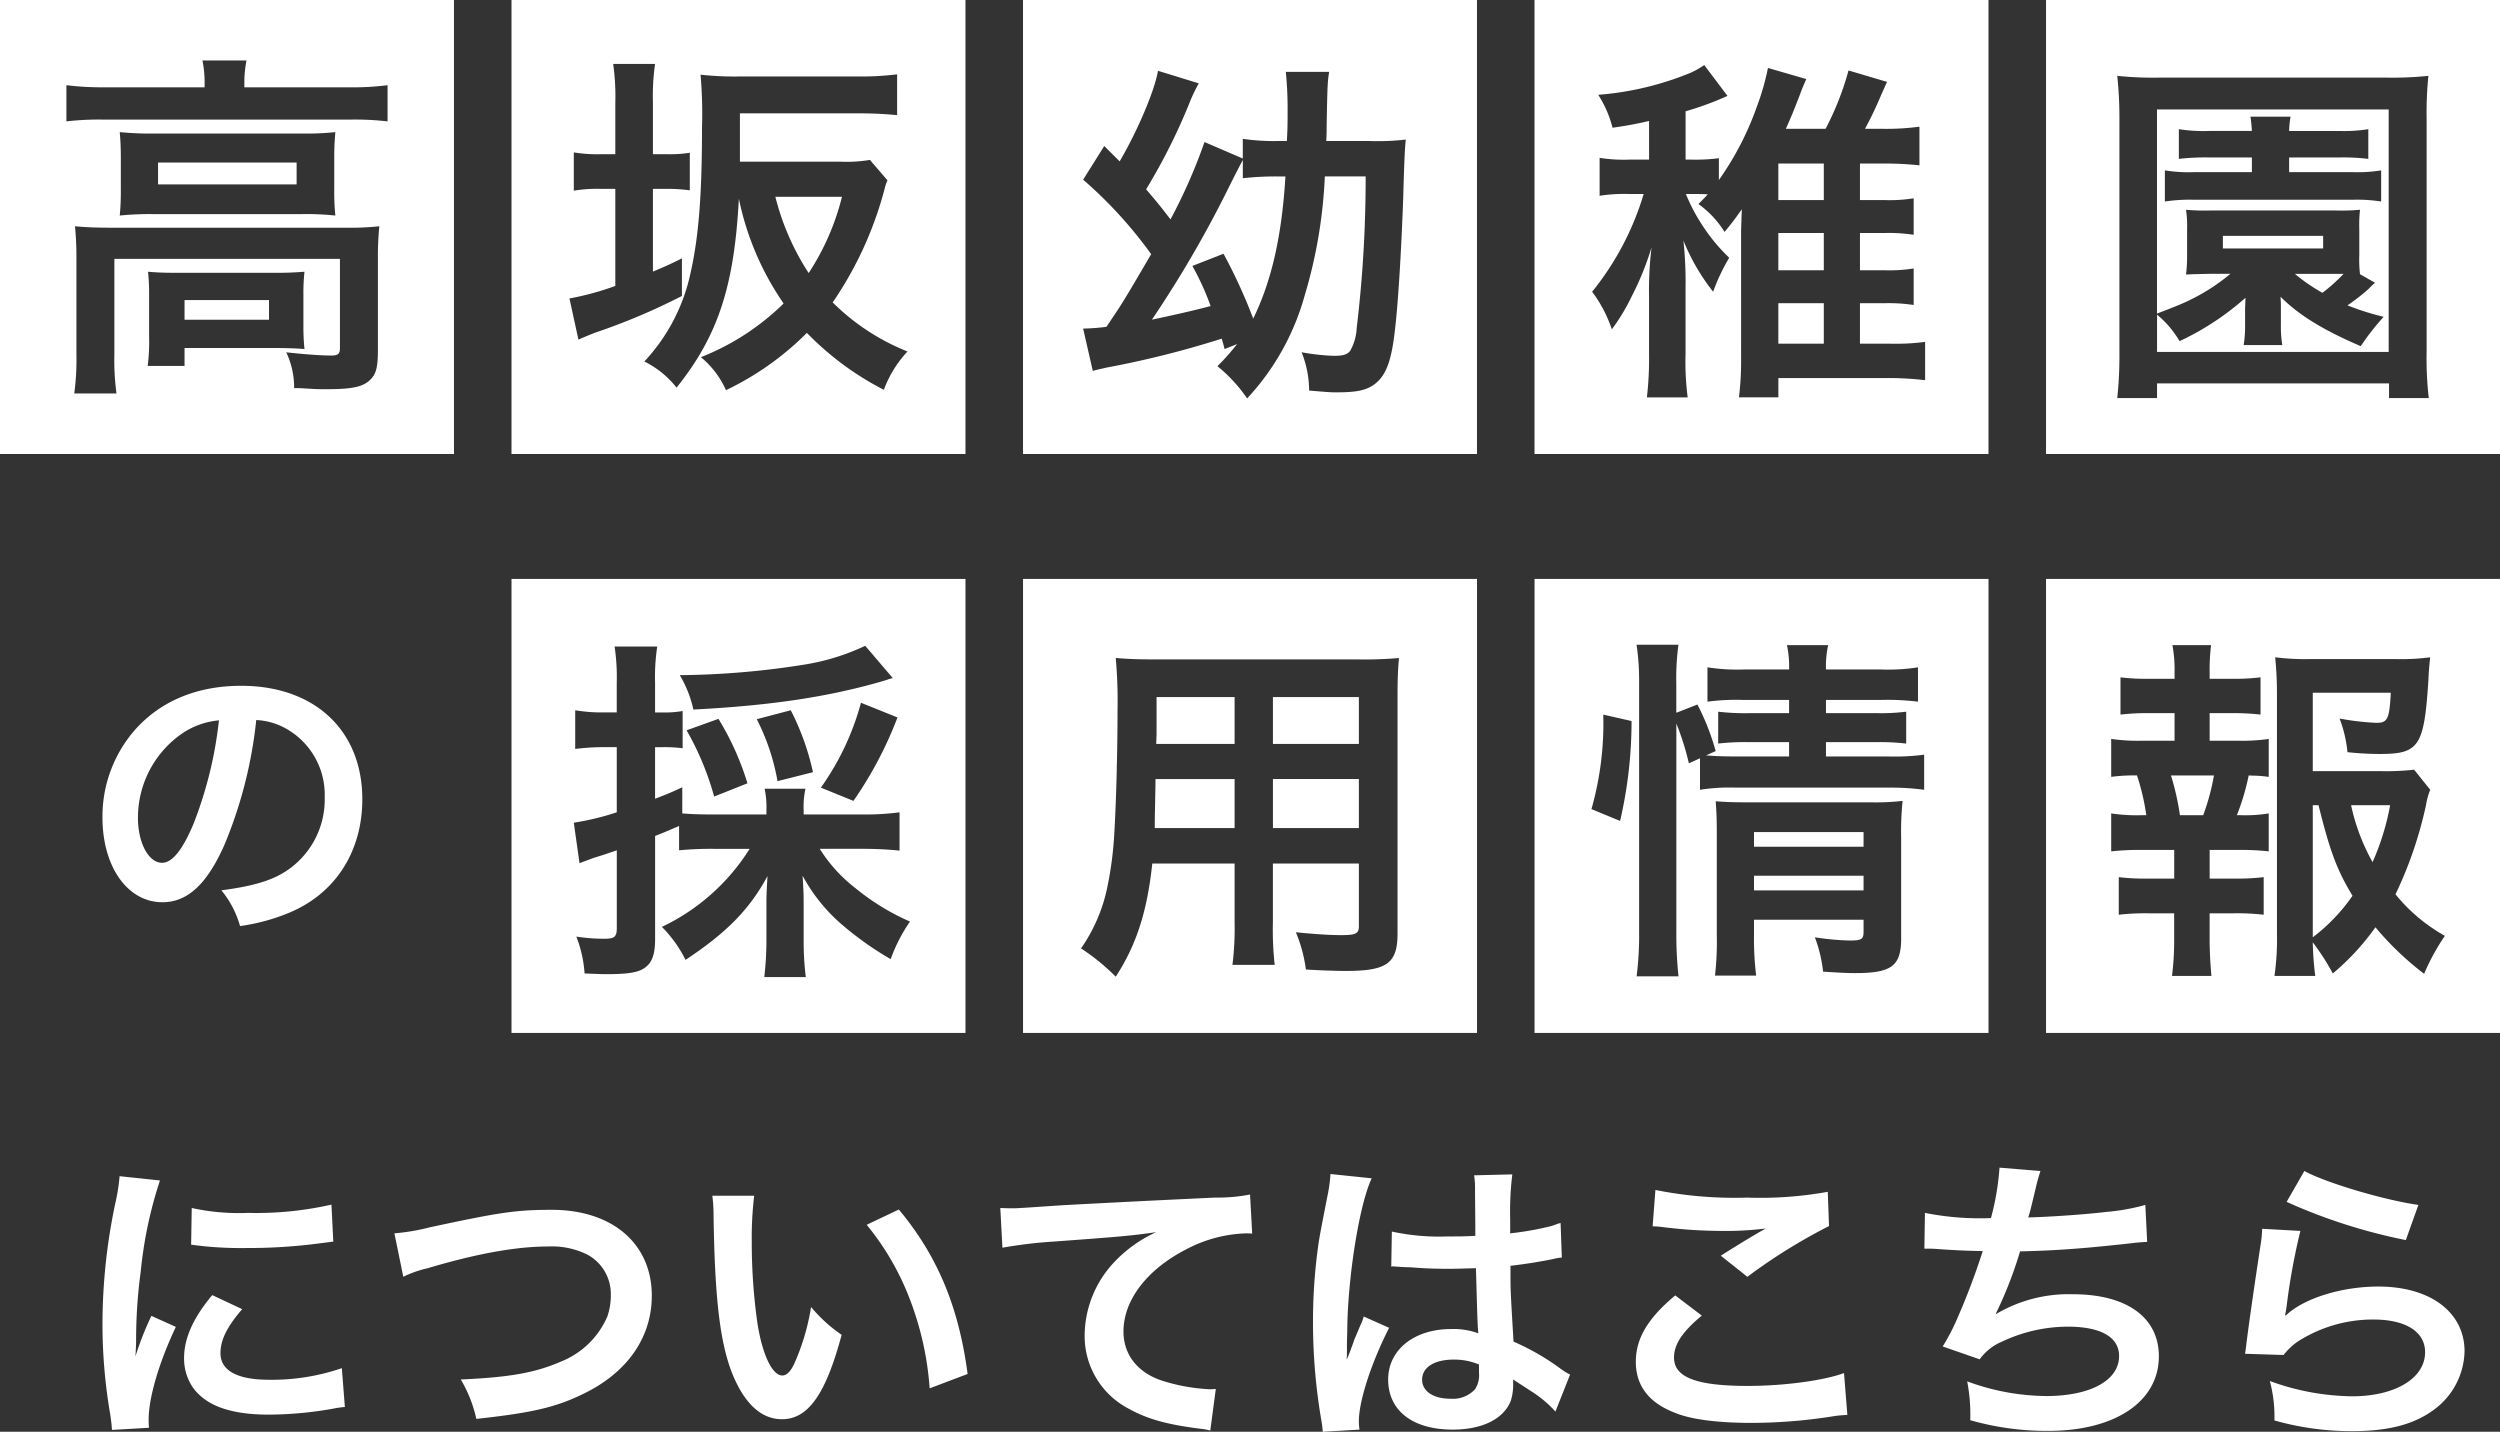 <svg xmlns="http://www.w3.org/2000/svg" width="310.774" height="177.98" viewBox="0 0 310.774 177.98">
  <rect x="0" y="0" width="310.774" height="177.98" fill="#333333" stroke="none"/>
  <g id="tmes2" transform="translate(-812.433 -5632.426)">
    <path id="パス_98220" data-name="パス 98220" d="M10.032.912c-.038-.494-.038-.8-.038-1.026,0-2.7,1.292-7.106,3.382-11.514L10.336-13A38.755,38.755,0,0,0,8.36-7.98c.038-.95.076-1.254.076-2.09a63.447,63.447,0,0,1,.57-8.4A52.39,52.39,0,0,1,11.4-29.83l-5.016-.532a24.865,24.865,0,0,1-.57,3.534A72.952,72.952,0,0,0,4.256-11.97,66.282,66.282,0,0,0,5.244-.608c.114.874.152,1.1.19,1.786ZM15.276-21.85a45.11,45.11,0,0,0,6.84.418,68.066,68.066,0,0,0,8.132-.456c1.824-.228,2.394-.3,2.7-.342l-.228-4.6A41.9,41.9,0,0,1,22.382-25.8a27.4,27.4,0,0,1-7.03-.608ZM17.9-15.58c-2.356,2.812-3.5,5.358-3.5,7.828a6.365,6.365,0,0,0,1.14,3.724c1.672,2.242,4.712,3.306,9.424,3.306a46.86,46.86,0,0,0,7.866-.722,12.7,12.7,0,0,1,1.558-.228L34.01-6.5a26.7,26.7,0,0,1-9.044,1.444c-3.952,0-6.042-1.14-6.042-3.306,0-1.634.8-3.268,2.7-5.472Zm23.75-2.28a13.862,13.862,0,0,1,3.04-1.064c6.118-1.824,11.02-2.7,14.972-2.7a9.9,9.9,0,0,1,4.9,1.026,5.565,5.565,0,0,1,2.888,4.94,8.379,8.379,0,0,1-.418,2.7,10.527,10.527,0,0,1-5.738,5.624c-3.23,1.406-6.422,1.976-12.5,2.242A16.47,16.47,0,0,1,50.73-.19c6.954-.76,9.918-1.444,13.376-3.154,5.4-2.622,8.436-6.992,8.436-12.16,0-6.46-4.9-10.678-12.426-10.678-4.408,0-6.46.3-15.124,2.166a27.164,27.164,0,0,1-4.446.76ZM80.066-27.93a18.158,18.158,0,0,1,.152,2.432c.152,10.526.836,16.036,2.394,19.836,1.52,3.648,3.572,5.51,6.118,5.51,3.23,0,5.434-3.078,7.41-10.488a18.758,18.758,0,0,1-3.8-3.458A28.015,28.015,0,0,1,90.326-7.22c-.456,1.064-.988,1.634-1.558,1.634-1.216,0-2.432-2.432-3.078-6.384a71.111,71.111,0,0,1-.722-10.184,44.176,44.176,0,0,1,.3-5.776Zm19.19,3.61a33.169,33.169,0,0,1,5.4,9.348A38.523,38.523,0,0,1,107.084-3.99L111.8-5.776c-1.1-8.36-3.762-14.706-8.55-20.444Zm16.872,2.85a55.16,55.16,0,0,1,6.308-.76c8.246-.608,9.728-.722,12.806-1.178a16.748,16.748,0,0,0-5.282,3.8,13.4,13.4,0,0,0-3.61,8.968,10.167,10.167,0,0,0,5.434,9.158C134.1-.19,136.5.494,140.676,1.026a8.072,8.072,0,0,1,1.292.228l.684-5.168c-.38.038-.722.038-.76.038a23.06,23.06,0,0,1-5.662-.988c-3.192-.95-5.054-3.23-5.054-6.194,0-3.838,2.85-7.638,7.676-10.146a16.994,16.994,0,0,1,7.524-2.052,5.884,5.884,0,0,1,.8.038l-.266-4.864a21.455,21.455,0,0,1-4.37.38c-10.526.494-16.834.836-18.962.95-5.586.38-5.586.38-6.27.38-.19,0-.608,0-1.444-.038Zm48.336,2.356a.669.669,0,0,1,.228-.038,1.745,1.745,0,0,1,.38.038,5.658,5.658,0,0,1,.646.038c.19,0,.608.038,1.14.038,1.786.152,3.306.19,4.712.19.988,0,1.9-.038,3.42-.076.152,5.282.19,7.144.3,8.094a9.032,9.032,0,0,0-3.382-.532c-4.6,0-7.828,2.584-7.828,6.27,0,3.876,3.04,6.232,8.018,6.232,3.686,0,6.346-1.33,7.22-3.572a6.649,6.649,0,0,0,.3-2.128v-.532c.228.152,1.1.722,2.394,1.558A14.237,14.237,0,0,1,184.87-1.1l1.824-4.6a7.229,7.229,0,0,1-1.064-.646A30.3,30.3,0,0,0,179.664-9.8c-.38-6.384-.38-6.46-.38-8.588v-.836c2.014-.228,3.99-.57,5.282-.836a6.566,6.566,0,0,1,1.1-.19l-.152-4.294-.3.076c-.608.228-.608.228-.836.3a38.2,38.2,0,0,1-5.13.912V-25a37.181,37.181,0,0,1,.266-5.586l-4.75.114a10.629,10.629,0,0,1,.114,1.824c0,1.558.038,3.458.038,5.7-1.33.076-2.166.076-3.5.076a27.385,27.385,0,0,1-6.878-.608ZM175.37-6.954v1.026a3.189,3.189,0,0,1-.494,2.052A3.736,3.736,0,0,1,171.8-2.7c-2.128,0-3.5-.95-3.5-2.356,0-1.558,1.52-2.508,3.952-2.508A7.954,7.954,0,0,1,175.37-6.954ZM160.512,1.14a7.446,7.446,0,0,1-.076-1.026c0-2.508,1.52-7.22,3.762-11.628l-3.154-1.406a7.241,7.241,0,0,1-.456,1.178c-.38.912-.38.912-.722,1.71-.19.608-.38,1.026-.456,1.292-.266.684-.266.684-.456,1.1h-.038a6.469,6.469,0,0,0,.038-.8v-.608c0-.608,0-.608.038-1.976.038-6.612,1.482-15.77,3.04-19.076l-5.13-.532v.152a20.4,20.4,0,0,1-.418,2.812c-.836,4.294-.836,4.294-1.026,5.434a67.922,67.922,0,0,0-.722,10.07A72.062,72.062,0,0,0,155.762-.076a13.865,13.865,0,0,1,.19,1.482Zm36.442-25.27a11.4,11.4,0,0,1,1.406.114,59.917,59.917,0,0,0,6.954.456,40.507,40.507,0,0,0,5.7-.3c-1.748.988-3.61,2.128-5.586,3.382l3.306,2.622a69.862,69.862,0,0,1,10.146-6.308l-.152-4.256A47.126,47.126,0,0,1,208.7-27.7a49.839,49.839,0,0,1-11.4-.95Zm2.812,8.588c-3.42,2.85-4.9,5.358-4.9,8.246,0,2.964,1.6,5.092,4.864,6.346,2.014.836,5.358,1.254,9.5,1.254a65.018,65.018,0,0,0,10.26-.836,15.108,15.108,0,0,1,1.672-.152l-.418-5.206c-2.432.912-7.41,1.6-11.932,1.6-6.422,0-9.2-1.064-9.2-3.534,0-1.634,1.064-3.23,3.458-5.206Zm30.97-5.814h.3c.3,0,.684,0,1.216.038,2.014.152,3.724.228,5.738.266a86.04,86.04,0,0,1-3.192,8.436,25.55,25.55,0,0,1-1.786,3.42l4.6,1.6a6.444,6.444,0,0,1,2.774-2.2,19.212,19.212,0,0,1,8.17-1.862c4.1,0,6.384,1.292,6.384,3.648,0,3.04-3.572,4.978-9.082,4.978a28.915,28.915,0,0,1-9.8-1.824,21.628,21.628,0,0,1,.38,4.826,34.714,34.714,0,0,0,9.69,1.33c8.322,0,13.756-3.648,13.756-9.272,0-4.826-3.99-7.714-10.678-7.714a17.674,17.674,0,0,0-9.576,2.47V-13.3a50.53,50.53,0,0,0,3-7.714c4.75-.114,8.094-.38,13.6-.988.988-.114,1.33-.152,2.2-.19l-.228-4.6a25.923,25.923,0,0,1-4.864.874c-2.508.3-6.8.608-9.69.684.228-.722.228-.722.912-3.572a21.237,21.237,0,0,1,.608-2.2l-5.092-.418a32.6,32.6,0,0,1-1.064,6.27,34.953,34.953,0,0,1-8.208-.646Zm45.03-5.814a68.779,68.779,0,0,0,14.82,4.75l1.558-4.37c-4.294-.608-11.552-2.774-14.174-4.218Zm-3.04,3.344a15.506,15.506,0,0,1-.228,2.2c-.684,4.484-1.292,8.7-1.6,11.058-.19,1.444-.19,1.6-.3,2.28l4.788.152a8.273,8.273,0,0,1,1.71-1.634,17.294,17.294,0,0,1,9.462-2.774c4.028,0,6.422,1.52,6.422,4.066C292.98-5.244,289.256-3,283.9-3a30.677,30.677,0,0,1-10.222-1.9,16.863,16.863,0,0,1,.57,4.9,34.941,34.941,0,0,0,9.69,1.33c4.408,0,7.562-.8,10.032-2.584a9.253,9.253,0,0,0,3.914-7.334c0-4.864-4.256-8.056-10.716-8.056-4.6,0-9.31,1.482-11.514,3.61l-.076-.076c.114-.57.114-.57.19-1.1a80.4,80.4,0,0,1,1.71-9.348Z" transform="translate(820.916 5809)" fill="#fff"/>
    <path id="パス_98221" data-name="パス 98221" d="M2.964-24.358A8.305,8.305,0,0,1,6.8-23.218a9.414,9.414,0,0,1,4.674,8.436,10.639,10.639,0,0,1-5.282,9.5C4.408-4.256,2.128-3.648-1.368-3.192A12.122,12.122,0,0,1,.95,1.254a24.844,24.844,0,0,0,5.966-1.6C12.73-2.7,16.15-7.942,16.15-14.516c0-8.55-5.928-14.1-15.048-14.1-5.4,0-9.88,1.824-13.072,5.32a16.323,16.323,0,0,0-4.18,11.058C-16.15-6.118-13.034-1.71-8.7-1.71c3.116,0,5.548-2.242,7.714-7.144A54.974,54.974,0,0,0,2.964-24.358Zm-4.636.038A50.081,50.081,0,0,1-4.826-11.476C-6.194-8.208-7.486-6.612-8.74-6.612c-1.672,0-3-2.47-3-5.586a12.723,12.723,0,0,1,5.168-10.26A9.673,9.673,0,0,1-1.672-24.32Z" transform="translate(841.322 5746.293)" fill="#fff"/>
    <g id="グループ_843" data-name="グループ 843" transform="translate(179 -95.355)">
      <path id="中マド_1" data-name="中マド 1" d="M56.433,56.434H0V0H56.433V56.433ZM9.322,28.128a38.923,38.923,0,0,1,.178,4.05v11.84a31.78,31.78,0,0,1-.268,4.895h5.252a30.425,30.425,0,0,1-.266-4.895V32.178h28.04V43.26c0,.726-.24.936-1.068.936-1.265,0-3.2-.139-5.607-.4a10.193,10.193,0,0,1,.979,4.451c.713,0,.713,0,1.424.045,1.425.089,1.646.089,2.581.089,3.107,0,4.455-.269,5.343-1.067.838-.752,1.068-1.576,1.068-3.83V32.134a37.285,37.285,0,0,1,.178-4.005,36.434,36.434,0,0,1-4.362.178H13.951c-1.94,0-3.238-.05-4.629-.178Zm9.08,5.652a26.343,26.343,0,0,1,.134,2.938v5.163a23.187,23.187,0,0,1-.178,3.606H22.94V43.26H34.158c1.205,0,2.861.046,3.693.134a27.126,27.126,0,0,1-.134-2.982V36.629a24.369,24.369,0,0,1,.134-2.849l-.1.007c-1.262.085-1.9.127-3.545.127h-12.2c-1.723,0-2.656-.051-3.6-.134ZM14.886,16.422c.091,1.081.134,1.842.134,3.248V23.5a31.206,31.206,0,0,1-.134,3.294,37.981,37.981,0,0,1,4.184-.178H37.5a34.65,34.65,0,0,1,4.184.178l-.007-.089v-.013a30.056,30.056,0,0,1-.126-3.192V19.67c0-1.445.046-2.107.134-3.248a33.759,33.759,0,0,1-3.963.178H19.2A38.888,38.888,0,0,1,14.886,16.422ZM8.255,10.591v4.5a34,34,0,0,1,4.582-.223H43.549a34.4,34.4,0,0,1,4.629.223v-4.5a34.184,34.184,0,0,1-4.673.266H30.376v-.578a14.04,14.04,0,0,1,.266-2.759H25.167a13.878,13.878,0,0,1,.268,2.8v.533H13.1A36.51,36.51,0,0,1,8.255,10.591Zm25.19,29.154H22.94V37.3h10.5v2.449Zm3.428-16.826H19.648V20.205H36.873v2.714Z" transform="translate(633.433 5727.781)" fill="#fff"/>
      <path id="中マド_2" data-name="中マド 2" d="M56.433,56.432H0V0H56.433V56.431ZM28.263,24.69a35.392,35.392,0,0,0,5.563,13.035A30.767,30.767,0,0,1,23.545,44.4a11.241,11.241,0,0,1,3.115,4.1,36.135,36.135,0,0,0,10.058-7.121,36.5,36.5,0,0,0,9.57,7.076,14.076,14.076,0,0,1,2.937-4.763,27.764,27.764,0,0,1-9.3-6.1,45.285,45.285,0,0,0,6.453-14.11,5.912,5.912,0,0,1,.356-1.069l-2.181-2.536a17.215,17.215,0,0,1-3.606.223H28.395v-6.01H43.084a47.554,47.554,0,0,1,4.852.223V9.24a36.479,36.479,0,0,1-4.9.265H28.352A38.092,38.092,0,0,1,23.5,9.282a56.057,56.057,0,0,1,.181,6.633c0,8.319-.413,13.542-1.426,18.025a23.129,23.129,0,0,1-5.742,10.995,11.7,11.7,0,0,1,4.006,3.249c5.144-6.428,7.171-12.576,7.744-23.494ZM11.214,23.481h1.691V35.543a35.154,35.154,0,0,1-5.7,1.559L8.32,42.219c.454-.21.95-.413,1.524-.647l.013-.005.468-.191a78.658,78.658,0,0,0,10.859-4.584V32.117c-1.559.779-2.121,1.018-3.482,1.595l-.123.053V23.481h1.47a20.141,20.141,0,0,1,3.115.178V18.986a15.5,15.5,0,0,1-2.937.178H17.579V12.622a27.393,27.393,0,0,1,.268-4.674H12.639a28.321,28.321,0,0,1,.267,4.718v6.5H11.214a17.9,17.9,0,0,1-3.47-.223V23.7A17.593,17.593,0,0,1,11.214,23.481ZM36.94,33.94h0A31.2,31.2,0,0,1,32.8,24.461H41.08a30.628,30.628,0,0,1-4.139,9.478Z" transform="translate(697.018 5727.782)" fill="#fff"/>
      <path id="中マド_4" data-name="中マド 4" d="M56.433,56.432H0V0H56.433V56.431ZM26.615,42.764v0a27.99,27.99,0,0,1-2.448,2.757,18.843,18.843,0,0,1,3.693,4.006,30.767,30.767,0,0,0,7.122-12.686,60.5,60.5,0,0,0,2.538-14.91h5.074A156.253,156.253,0,0,1,41.481,40.76a6.326,6.326,0,0,1-.824,2.872c-.414.506-1.031.6-2.026.6a27.289,27.289,0,0,1-4-.445,12.916,12.916,0,0,1,.935,4.763c2.626.22,2.721.22,3.339.22,2.474,0,3.6-.216,4.627-.889,1.561-1.069,2.271-2.9,2.717-6.989.379-3.165.79-9.819,1.023-16.558.134-5.074.229-6.234.312-6.987a29.544,29.544,0,0,1-4.539.178H37.7c.044-.891.044-1.066.044-1.648.088-5.49.133-5.783.3-6.871l.011-.072H32.667a45.325,45.325,0,0,1,.224,4.941c0,1.122,0,2.09-.09,3.649h-.979a26.125,26.125,0,0,1-4.5-.267v2.447l-4.762-2.046a66.88,66.88,0,0,1-4.227,9.614c-1.3-1.708-1.807-2.3-3.021-3.731l-.009-.01a73.932,73.932,0,0,0,5.564-11.171,21.817,21.817,0,0,1,.98-2L16.778,8.8c-.408,2.443-2.5,7.39-4.763,11.26L10.1,18.15,7.475,22.334a54.049,54.049,0,0,1,8.457,9.258c-3.516,6.007-3.516,6.007-5.564,9.036a25.267,25.267,0,0,1-2.561.207H7.8l-.326.013,1.2,5.253c.53-.14.824-.208,1.108-.272l.021,0c.167-.039.324-.075.52-.124A120.166,120.166,0,0,0,24.7,42.1c.182.588.226.765.356,1.292l1.557-.623ZM16.021,39.738h0A140.827,140.827,0,0,0,25.725,23c.844-1.687,1.164-2.292,1.534-2.99l.066-.126v2.271a36.952,36.952,0,0,1,4.229-.223h1.068C32.178,29.328,30.9,34.943,28.617,39.6a66.613,66.613,0,0,0-3.693-8.057L21.051,33.06a31.941,31.941,0,0,1,2.269,4.985c-1.774.474-4.366,1.075-7.3,1.692Z" transform="translate(760.603 5727.782)" fill="#fff"/>
      <path id="中マド_3" data-name="中マド 3" d="M56.433,56.432H0V0H56.433V56.431ZM25.77,26.028v0l-.01.266c-.006.169-.012.335-.018.5-.037,1.053-.062,1.764-.062,2.038V44.456a37.314,37.314,0,0,1-.267,4.939h4.9v-2.4H43.616a38.553,38.553,0,0,1,4.94.267V42.5a28.164,28.164,0,0,1-4.406.222H40.456v-5.03h3.028a20.329,20.329,0,0,1,3.649.223V33.372a19.3,19.3,0,0,1-3.649.223H40.456V28.965h3.071a19.78,19.78,0,0,1,3.606.223V24.647a18.6,18.6,0,0,1-3.649.223H40.456V20.33h2.895a40.037,40.037,0,0,1,4.5.223V15.746a30.377,30.377,0,0,1-4.5.267H41.08a44.9,44.9,0,0,0,2-4.184c.1-.222.205-.453.295-.656l.042-.095.016-.036c.159-.362.3-.674.4-.859L39.033,8.758a35.949,35.949,0,0,1-2.85,7.255H31.242c.609-1.348,1.088-2.513,1.826-4.451.21-.569.3-.784.443-1.108l.009-.02.031-.073c.061-.138.135-.31.229-.534l-4.763-1.38a30.419,30.419,0,0,1-1.378,4.808,37.2,37.2,0,0,1-4.721,9.125V19.664a22.1,22.1,0,0,1-3.427.176H18.78V13.833a37.307,37.307,0,0,0,5.208-1.915L21.1,8.09a11.609,11.609,0,0,1-1.648.935A37.72,37.72,0,0,1,7.92,11.784,13.981,13.981,0,0,1,9.7,15.879c2.065-.307,2.786-.441,4.54-.844V19.84H11.793a18.976,18.976,0,0,1-3.7-.22v4.716a19.981,19.981,0,0,1,3.65-.223h1.826A35.326,35.326,0,0,1,7.163,36.265a16.584,16.584,0,0,1,2.449,4.673A24.985,24.985,0,0,0,12.1,36.8a35.474,35.474,0,0,0,2.447-6.052,44.736,44.736,0,0,0-.31,6.1v7.123a41.974,41.974,0,0,1-.267,5.429h5.072a34,34,0,0,1-.267-5.429V35.777a47.31,47.31,0,0,0-.266-5.876,25.9,25.9,0,0,0,3.694,6.364,24.458,24.458,0,0,1,2-4.227,22.182,22.182,0,0,1-3.605-4.451,21.909,21.909,0,0,1-1.775-3.459l-.006-.014h.623c.831,0,1.381,0,2.094.044-.393.437-.562.605-1.123,1.167l-.02.021-.016.015a12.03,12.03,0,0,1,3.249,3.471c.937-1.129,1.264-1.586,1.858-2.415l.044-.061.233-.325ZM35.961,42.719H30.31v-5.03h5.651v5.029Zm0-9.125H30.31V28.965h5.651v4.628Zm0-8.724H30.31V20.33h5.651v4.54Z" transform="translate(824.188 5727.782)" fill="#fff"/>
      <path id="中マド_5" data-name="中マド 5" d="M56.433,56.432H0V0H56.433V56.431ZM8.855,9.426a49.324,49.324,0,0,1,.268,5.342V43.655a51.266,51.266,0,0,1-.268,5.829H13.8V47.661H42.639v1.823h4.94a42.557,42.557,0,0,1-.267-5.785V14.768a45.763,45.763,0,0,1,.221-5.342,43.071,43.071,0,0,1-5.206.222H14.063A42.562,42.562,0,0,1,8.855,9.426ZM42.594,43.745H13.8V39.114a12.353,12.353,0,0,1,2.8,3.293,33.964,33.964,0,0,0,8.189-5.386c0,.188-.012.488-.024.806-.012.278-.02.5-.02.619v1.913a14.5,14.5,0,0,1-.178,2.538h4.807a13.819,13.819,0,0,1-.178-2.538V38.446c0-.757,0-.757-.045-1.559,2.281,2.281,5.263,4.118,9.969,6.144a31.876,31.876,0,0,1,2.851-3.649,32.152,32.152,0,0,1-4.5-1.425A25.037,25.037,0,0,0,40.1,35.91a8.449,8.449,0,0,1,.8-.757l-1.869-1.069a15.494,15.494,0,0,1-.089-2.358v-3.25a17.244,17.244,0,0,1,.089-2.4,24.814,24.814,0,0,1-2.938.089H20.339a25.193,25.193,0,0,1-2.937-.089,13.437,13.437,0,0,1,.134,2.4v3.25a18.522,18.522,0,0,1-.134,2.4c.936-.045.936-.045,2.938-.089h2.58A24.358,24.358,0,0,1,17.8,37.333c-.72.36-1.88.837-4.006,1.648V13.61h28.8V43.744ZM14.774,21.176v3.873a20.617,20.617,0,0,1,3.473-.223H38.276a19.192,19.192,0,0,1,3.383.223V21.176a17.75,17.75,0,0,1-3.472.223H30.22V19.573H36.5a25.686,25.686,0,0,1,3.563.178V16.057a19.008,19.008,0,0,1-3.562.223H30.22A11.686,11.686,0,0,1,30.4,14.5H25.413c.085.55.131,1.017.178,1.779H20.249a19.807,19.807,0,0,1-3.738-.223v3.694a29.137,29.137,0,0,1,3.694-.178h5.386V21.4H18.337A18.207,18.207,0,0,1,14.774,21.176ZM34.359,36.4h0a22.219,22.219,0,0,1-3.426-2.358h6.053A21.762,21.762,0,0,1,34.36,36.4Zm.09-5.518H21.986V29.321H34.449v1.558Z" transform="translate(887.774 5727.782)" fill="#fff"/>
    </g>
    <g id="グループ_844" data-name="グループ 844" transform="translate(-133.362 -21)">
      <path id="中マド_6" data-name="中マド 6" d="M56.433,56.432H0V0H56.433V56.431Zm-24.613-19.5h0l-.018.316v.017c-.077,1.37-.115,2.058-.115,3.048V44.81a39.073,39.073,0,0,1-.265,4.674h5.161a35.619,35.619,0,0,1-.267-4.629V40.226c0-.967-.038-1.9-.134-3.338a21.488,21.488,0,0,0,4.763,5.965,40.008,40.008,0,0,0,6.188,4.407,20.251,20.251,0,0,1,2.4-4.674,28.812,28.812,0,0,1-6.766-4.14,18.742,18.742,0,0,1-4.45-4.9h5.52c1.434,0,3.038.081,4.4.223V29.01a33.037,33.037,0,0,1-4.4.267H36.317v-.49a10.672,10.672,0,0,1,.223-2.714H31.465a11.446,11.446,0,0,1,.223,2.714v.49H25.279c-1.789,0-2.887-.036-4.051-.133V25.895c-1.4.658-1.923.861-3.076,1.308l-.306.118V20.909h.978a18.472,18.472,0,0,1,2.449.133V16.414a12.22,12.22,0,0,1-2.449.178h-.978V12.9a25.4,25.4,0,0,1,.268-4.5h-5.3a25.927,25.927,0,0,1,.267,4.54v3.65H11.258a19.29,19.29,0,0,1-3.338-.268v4.808a29.848,29.848,0,0,1,3.249-.223h1.914v8.1A33.38,33.38,0,0,1,7.742,30.3l.712,5.03c.335-.128.631-.239.973-.366l.1-.037.058-.021.651-.243c1.1-.331,1.355-.418,2.2-.709l.631-.218.021-.007v9.66c0,1.084-.282,1.333-1.513,1.333a22.065,22.065,0,0,1-3.517-.265,15.343,15.343,0,0,1,1.024,4.583c.408.014.749.028,1.05.041l.122.005h.023c.578.024,1,.042,1.475.042,2.86,0,4.153-.232,4.94-.889.813-.631,1.158-1.669,1.158-3.471V31.947c1.024-.4,1.024-.4,2.981-1.245v3.026a42.06,42.06,0,0,1,4.451-.178H29.6a26.063,26.063,0,0,1-10.906,9.7,15.7,15.7,0,0,1,2.939,4.1C26.754,43.963,29.611,41.043,31.819,36.936ZM43.44,15.389a32.889,32.889,0,0,1-4.985,10.55l4.05,1.647A47.983,47.983,0,0,0,47.98,17.215Zm-17.716,2-3.961,1.425a35.413,35.413,0,0,1,3.427,8.234L29.33,25.4a34.673,34.673,0,0,0-3.605-8.012Zm8.991-1.069-4.228,1.113a27.176,27.176,0,0,1,2.58,7.7l4.406-1.113a31.459,31.459,0,0,0-2.759-7.7Zm9.257-8.012a28.009,28.009,0,0,1-7.433,2.316,103.128,103.128,0,0,1-15.622,1.334,14.311,14.311,0,0,1,1.691,4.273c9.665-.488,17-1.6,23.768-3.6l.308-.1a5.356,5.356,0,0,1,.715-.208L43.973,8.313Z" transform="translate(1009.381 5725.397)" fill="#fff"/>
      <path id="中マド_7" data-name="中マド 7" d="M56.433,56.432H0V0H56.433V56.431ZM11.524,9.827a59.659,59.659,0,0,1,.224,6.453c0,5.058-.165,11.355-.4,15.313a44.828,44.828,0,0,1-.889,6.809,20.446,20.446,0,0,1-3.25,7.522,26.658,26.658,0,0,1,4.316,3.516c2.558-3.922,3.916-8.128,4.541-14.063H26.3v7.343a36.376,36.376,0,0,1-.268,5.253h5.253a39.528,39.528,0,0,1-.225-5.3v-7.3H41.748v7.789c0,.926-.375,1.113-2.227,1.113-1.357,0-3.244-.12-5.606-.356a17.82,17.82,0,0,1,1.246,4.629c1.307.085,3.584.178,4.983.178,5.093,0,6.41-.952,6.41-4.63V14.857c0-2.328.041-3.456.179-5.03A49.335,49.335,0,0,1,41.614,10H16.645c-2.336,0-3.532-.042-5.12-.178ZM41.748,30.969H31.064v-6.1H41.748v6.1Zm-15.444,0H16.377v-.017c0-.9,0-1.2.046-3.279,0-.24.007-.522.015-.848l0-.06v0c.012-.5.027-1.13.027-1.891H26.3v6.1ZM41.748,20.508H31.064v-5.83H41.748v5.829Zm-15.444,0H16.556l.044-1.245V14.679h9.7v5.829Z" transform="translate(1072.968 5725.397)" fill="#fff"/>
      <path id="中マド_8" data-name="中マド 8" d="M56.433,56.432H0V0H56.433V56.431ZM12.683,8.179A30.454,30.454,0,0,1,13,12.942v30.8a40.547,40.547,0,0,1-.312,5.651h5.209a48.461,48.461,0,0,1-.268-5.518V17.972a33.744,33.744,0,0,1,1.557,4.941l1.381-.624v3.917a23.876,23.876,0,0,1,4.5-.267h18.96a31.376,31.376,0,0,1,4.406.267V21.844a28,28,0,0,1-4.406.223H36.228V20.286h6.188a27.565,27.565,0,0,1,3.783.178V16.5a25.491,25.491,0,0,1-3.693.178H36.228V15.035h6.9a30.882,30.882,0,0,1,4.538.22V10.985a23.935,23.935,0,0,1-4.626.265H36.228A12.268,12.268,0,0,1,36.5,8.224H31.376a12.481,12.481,0,0,1,.267,3.026H26.126a24.327,24.327,0,0,1-4.63-.265v4.271a26.936,26.936,0,0,1,4.407-.22h5.739v1.646H26.615A28.635,28.635,0,0,1,22.83,16.5v3.961a29.429,29.429,0,0,1,3.739-.178h5.073v1.781H25.057c-1.748,0-2.63-.045-3.738-.133l1.2-.535-.006-.013a29.419,29.419,0,0,0-2.266-5.774l-2.625,1.024V12.942a30.208,30.208,0,0,1,.268-4.763Zm9.838,19.452c.092,1.287.134,2.139.134,3.783V44.233a36.426,36.426,0,0,1-.225,5.073h5.119a37.89,37.89,0,0,1-.268-5.073V42.363H40.9v1.515c0,.9-.269,1.066-1.691,1.066a31.488,31.488,0,0,1-4.363-.4,17.087,17.087,0,0,1,1.023,4.273c2.111.129,3,.178,4.006.178,2.366,0,3.723-.259,4.535-.867s1.163-1.628,1.163-3.406V32.169a38.026,38.026,0,0,1,.179-4.583,28.762,28.762,0,0,1-4.006.178H26.081c-1.634,0-2.574-.051-3.561-.133ZM8.544,16.859a38.923,38.923,0,0,1-1.47,11.75l3.561,1.47A54.9,54.9,0,0,0,12.06,17.661l-3.516-.8ZM40.9,38.714H27.281V36.888H40.9v1.825Zm0-5.431H27.281V31.459H40.9v1.823Z" transform="translate(1136.553 5725.397)" fill="#fff"/>
      <path id="中マド_9" data-name="中マド 9" d="M56.433,56.432H0V0H56.433V56.431ZM28.483,9.738a44.792,44.792,0,0,1,.223,4.54V44.056a31.864,31.864,0,0,1-.312,5.295h5.074a38.643,38.643,0,0,1-.312-4.184,28.788,28.788,0,0,1,2.491,3.872,30.316,30.316,0,0,0,5.3-5.74A37.319,37.319,0,0,0,47,49.083a26.857,26.857,0,0,1,2.581-4.718A21.254,21.254,0,0,1,43.44,39.2a50.046,50.046,0,0,0,3.783-11.04,9.364,9.364,0,0,1,.532-1.958l-2-2.494a30.608,30.608,0,0,1-4.229.178H33.157V14.145h9.7c-.178,3.285-.394,3.739-1.781,3.739a32.193,32.193,0,0,1-4.585-.535,16.028,16.028,0,0,1,.979,4.184,39.223,39.223,0,0,0,4.007.223c4.9,0,5.519-.938,6.052-9.125.047-1.08.092-1.615.223-2.893a27.714,27.714,0,0,1-4.14.223H32.667a29.952,29.952,0,0,1-4.184-.223ZM12.728,41.562h3.2V44.81a35.6,35.6,0,0,1-.268,4.541h4.9c-.143-1.516-.223-3.171-.223-4.541V41.562h3.027a28.778,28.778,0,0,1,3.692.178V37.066a27.942,27.942,0,0,1-3.692.178H20.339V33.684H23.81a31.3,31.3,0,0,1,3.872.178V29.144a17.571,17.571,0,0,1-3.427.223h-.534a28.918,28.918,0,0,0,1.47-4.941l.52.021a14.933,14.933,0,0,1,1.972.158V19.885a22.832,22.832,0,0,1-3.872.222H20.339V16.681h2.625a29.583,29.583,0,0,1,3.7.178V12.229a26.814,26.814,0,0,1-3.7.178H20.339v-.8a24.478,24.478,0,0,1,.178-3.383H15.709a16.816,16.816,0,0,1,.268,3.383v.8H12.95a26.765,26.765,0,0,1-3.694-.178v4.629a29.784,29.784,0,0,1,3.694-.178h3.026v3.427H11.971A23.15,23.15,0,0,1,8.1,19.885V24.6a21.55,21.55,0,0,1,3.205-.178,28.034,28.034,0,0,1,1.157,4.941h-.489A21.087,21.087,0,0,1,8.1,29.144v4.718a32.355,32.355,0,0,1,3.873-.178h3.961v3.561h-3.2a27.937,27.937,0,0,1-3.694-.178V41.74A29.039,29.039,0,0,1,12.728,41.562Zm20.43,2.981h0V28.119h.713c1.43,5.761,2.3,8.076,4.229,11.263a22.722,22.722,0,0,1-4.939,5.16ZM40.59,35.2h0a25.353,25.353,0,0,1-2.669-7.077h4.852A31.039,31.039,0,0,1,40.591,35.2ZM19.537,29.366H16.645a32.3,32.3,0,0,0-1.114-4.941h5.342a28.16,28.16,0,0,1-1.335,4.941Z" transform="translate(1200.137 5725.397)" fill="#fff"/>
    </g>
  </g>
</svg>
